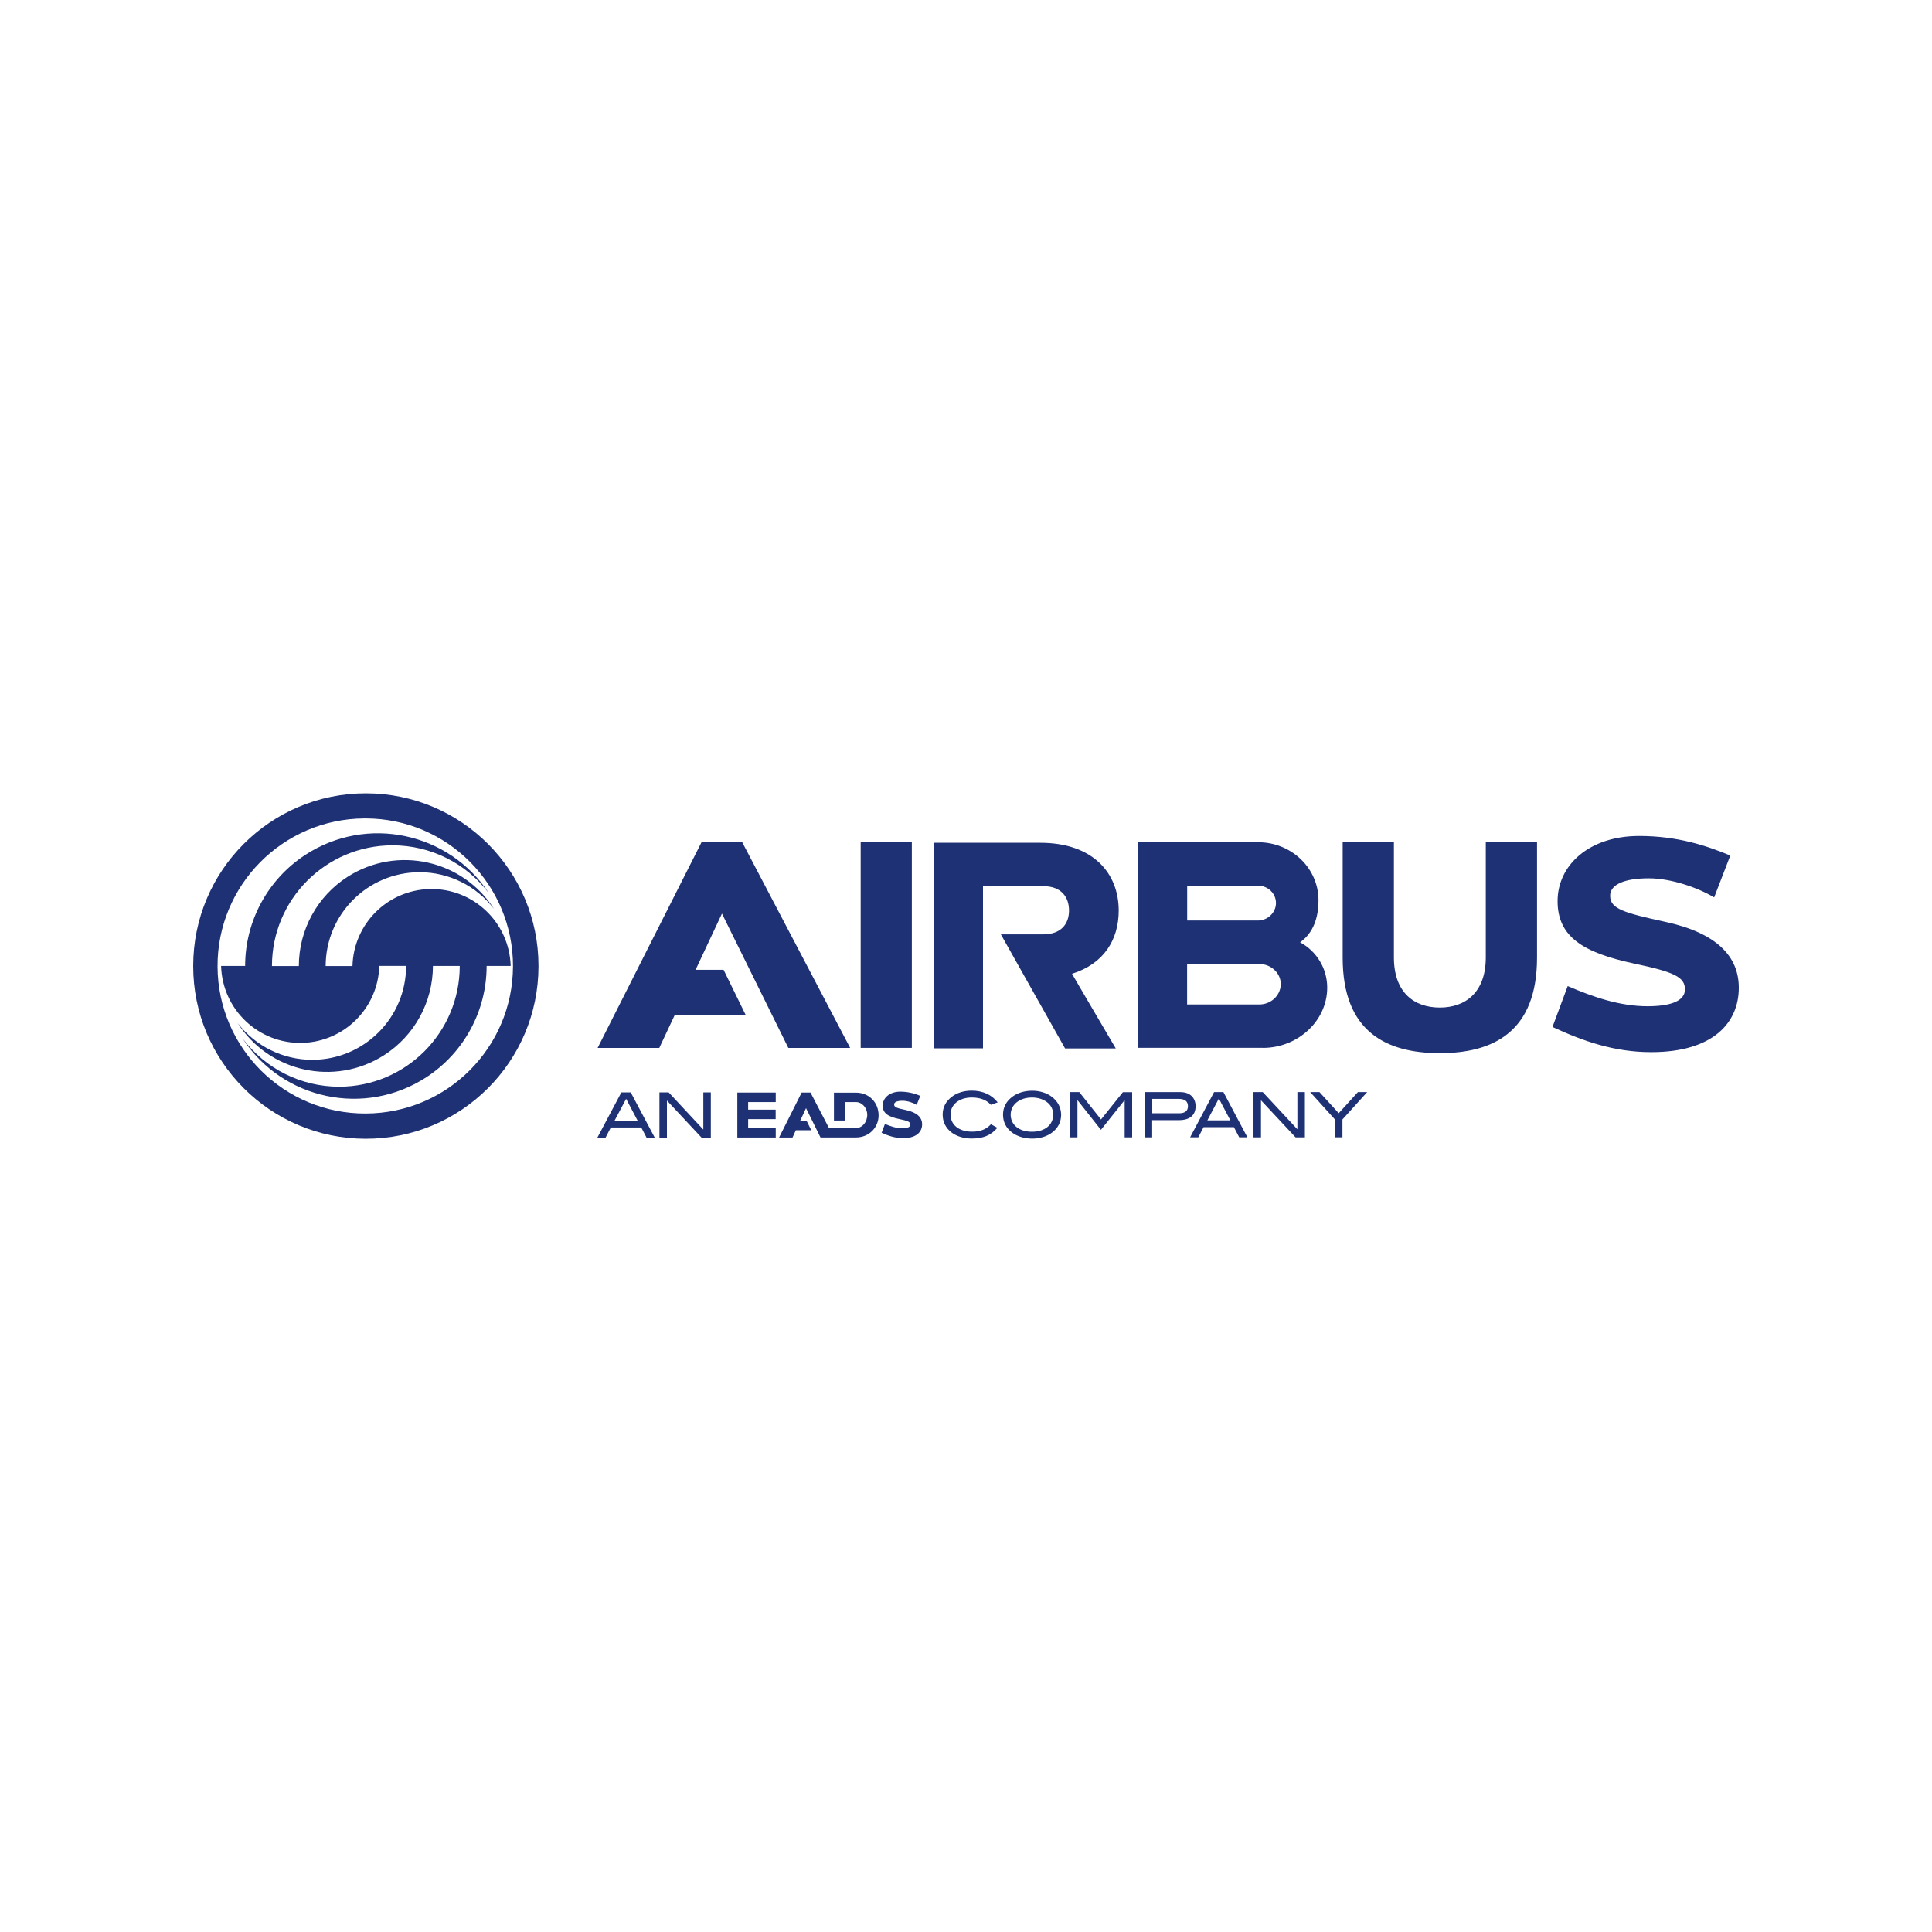 <?xml version="1.0" encoding="utf-8"?>
<!-- Generator: Adobe Illustrator 19.0.0, SVG Export Plug-In . SVG Version: 6.00 Build 0)  -->
<svg version="1.1" id="图层_1" xmlns="http://www.w3.org/2000/svg" xmlns:xlink="http://www.w3.org/1999/xlink" x="0px" y="0px"
	 width="2500px" height="2500px" viewBox="1090 -1200 2500 2500" style="enable-background:new 1090 -1200 2500 2500;"
	 xml:space="preserve">
<style type="text/css">
	.st0{fill:#1E3174;}
</style>
<g>
	<path class="st0" d="M2054.8,113.1l-28.5-58.2h-36.2l34.1-72.7l85.9,173.8h80l-139.6-266h-52.8l-134.4,266l79.8,0l20.1-42.8
		L2054.8,113.1L2054.8,113.1z"/>
	<g transform="translate(200.907 54.06)">
		<path class="st0" d="M2276.3,6c41-12.8,60.4-43.9,60.4-81.7c0-48.5-33.2-87.8-101.6-87.8h-138v266h64v-209.8h78.4
			c23.2,0.1,32.9,14.3,32.9,31.5c0,17.1-10.1,30.8-33.3,30.8h-54.9l83.1,147.6h65.6C2332.9,102.5,2276,6,2276.3,6 M2069-164.1h-66.2
			v266h66.2V-164.1z M2811.7-164.8v149.6c0,45.7-26.7,64.9-59.5,64.9c-32.9,0-59.4-19.1-59.4-64.9v-149.6h-66.3v150
			c0,95.6,56.2,123.5,125.7,123.5c69.5,0,125.8-27.9,125.8-123.6l0-150H2811.7L2811.7-164.8z M2518.6,45.7h-93.4V-6.7h93.4
			c15.3,0.2,27.8,11.7,27.8,26C2546.4,33.7,2534,45.7,2518.6,45.7 M2425.3-108h91.7c12.6,0.1,23.2,9.8,23.2,22.5
			c0,12.6-11.1,22.8-23.7,22.6h-91.2V-108z M2571.4-34.7c17.3-12.1,23.8-32.3,23.8-54.4c0-41.7-35.1-75.1-78.1-75.1h-155.8v266
			h161.9v0.1c45.5,0,83.3-35.1,83.3-78C2606.5-0.6,2593-23.1,2571.4-34.7 M3044.4-61.1c-53.7-11.7-71.8-16.8-71.8-33.8
			c0-15,19.4-22.6,50.1-22.6c29,0,63.9,12.3,84.5,24.7l20.9-54.2c-31.1-12.9-68.5-25.3-118-25.3c-64.9,0-105.5,37.9-105.5,84.3
			c0,46.4,33.4,66.8,99.5,80.9c51.3,10.8,65.3,17.3,65.3,33.3c0,15.9-20.6,21.8-48.4,21.8c-36,0-70.6-12-103.3-26.1L2898,74.8
			c39,18.1,79.6,32.6,127.8,32.6c80.5,0,113.3-38.5,113.3-83.3C3139.1-15.8,3111.5-46.5,3044.4-61.1 M1843.2,217.9h49.7v-12.3h-35.7
			v-11.5h35.6v-12.3h-35.6V172h35.7v-12.3h-49.7V217.9z M1799.1,207.5l-44.7-48h-12V218h9.7v-48l44.8,48h12v-58.5h-9.7V207.5
			L1799.1,207.5z M2621.4,186.4l-24.9-27.3h-12l32,35.4v23.1h9.7v-23.1l32-35.4h-12L2621.4,186.4L2621.4,186.4z M1996.6,159.8h-28.4
			v36.1h14.2V172h14.2c8.1,0,14.7,7.6,14.7,16.5c0,9.5-6.4,17.1-14.7,17.1h-34.8l-23.9-45.9h-11.5l-29.2,58.2h17.4l4.3-9.4v0h20
			l-6.1-12.3h-8.3l7.6-16.3l18.7,37.9h45.9c16.7,0,29.3-12.6,29.3-28.7C2025.9,172.5,2013.7,159.8,1996.6,159.8 M1684.3,196.1
			l15-28.3l14.9,28.3H1684.3z M1705.3,159.5h-12.2l-31,58.5h10.6l6.8-13.1h39.4l6.8,13.1h10.6L1705.3,159.5L1705.3,159.5z
			 M2415.1,186.5h-35v-18.6h34.3c7.9,0,11.9,3.1,11.9,9.6C2426.3,183.3,2422.4,186.5,2415.1,186.5 M2436.2,177.4
			c0-11.1-7.5-18.3-19.5-18.3h-46.4v58.6h9.7v-22.3h34.8C2428.8,195.3,2436.2,188.9,2436.2,177.4 M2313.8,194.5l-28.1-35.4h-12.1
			v58.6h9.7v-47.9h0.3l30.1,38.1l30.4-38.1h0.3v47.9h9.7v-58.5h-12L2313.8,194.5L2313.8,194.5z M2567.8,207.1l-44.7-48h-12v58.6h9.7
			v-48l44.8,48h12v-58.6h-9.7V207.1z M2061.7,182.4c-11.7-2.5-15.6-3.6-15.6-7.3c0-3.2,4.2-4.8,10.9-4.8c6.3,0,13.9,2.6,18.3,5.3
			l4.6-11.6c-8.1-3.6-16.8-5.4-25.7-5.5c-14.1,0-22.9,8.2-22.9,18.1s7.2,14.4,21.6,17.4c11.2,2.3,14.2,3.7,14.2,7.2
			c0,3.4-4.5,4.7-10.5,4.7c-7.8,0-15.3-2.6-22.4-5.6l-4.3,11.4c8.5,3.9,17.3,7,27.8,7c17.5,0,24.6-8.3,24.6-17.9
			C2082.3,192.2,2076.3,185.6,2061.7,182.4 M2451.4,195.7l14.9-28.3l14.9,28.3H2451.4L2451.4,195.7z M2460.1,159.1l-31,58.5h10.6
			l6.8-13.1h39.3l6.8,13.1h10.6l-31-58.5H2460.1L2460.1,159.1z M2224.5,210.4c-16.8,0-27.6-9-27.6-22.1c0-12.8,11.3-22.2,27.6-22.2
			c7.4,0,14,2.1,18.7,5.5c5.6,3.7,8.8,10,8.7,16.7C2251.9,201.4,2241.3,210.4,2224.5,210.4 M2250.2,165.2c-6.5-5-15.7-7.9-25.6-7.9
			c-10.1,0-19.2,3-25.7,7.9c-7.9,6-11.9,13.7-11.9,23.1c0,9.5,3.9,17.3,11.8,23.2c6.4,4.8,15.7,7.8,25.9,7.8
			c10.2,0,19.2-2.9,25.7-7.8c7.8-5.9,11.8-13.7,11.8-23.3C2262,179,2258,171.2,2250.2,165.2 M2146.4,166.1c10.7,0,18.8,2.9,24.9,9.4
			l8.8-3.1c-7.7-9.9-19.3-15.2-33.7-15.2c-10,0-19.2,2.9-25.6,7.9c-7.9,6-11.9,13.7-11.9,23.1c0,9.5,3.9,17.4,11.7,23.3
			c6.4,4.8,15.6,7.7,25.8,7.7c14.5,0,24.8-3.9,33.3-13.9l-8.3-4.6c-6.2,6.7-13.9,9.6-24.4,9.6c-17.3,0-27.9-9-27.9-22.2
			C2119,175.5,2130.1,166.1,2146.4,166.1 M1206.3-4.1h-31.1c1.6,56.5,48.7,101.1,105.2,99.5c54.3-1.5,98-45.2,99.5-99.6h34.7
			c0,67.1-54.4,121.5-121.5,121.5c-37.8,0-73.5-17.6-96.5-47.6c40.8,63.8,125.6,82.4,189.4,41.7c39.4-25.2,63.2-68.7,63.3-115.5
			h34.7c0,86.2-69.9,156.2-156.1,156.2c-49.1,0-95.3-23.1-124.8-62.3c51.9,79.5,158.3,101.8,237.8,50
			c48.6-31.7,77.9-85.8,77.9-143.9h31.1c-1.6-56.5-48.7-101.1-105.2-99.5c-54.4,1.5-98.1,45.2-99.5,99.6h-34.7
			c0.1-67.1,54.5-121.4,121.6-121.4c37.8,0,73.4,17.6,96.3,47.6c-40.7-63.8-125.5-82.5-189.3-41.8c-39.5,25.2-63.3,68.8-63.3,115.6
			H1241c0-86.2,69.9-156.2,156.1-156.2c49.1,0,95.3,23.1,124.8,62.3c-51.9-79.4-158.3-101.8-237.8-49.9
			C1235.6-116.1,1206.3-62.1,1206.3-4.1"/>
		<path class="st0" d="M1362.5,186.8c-105.4,0.6-191.3-84.5-191.9-189.9c-0.6-105.4,84.5-191.3,189.9-191.9c0.7,0,1.4,0,2.1,0
			c105.4,0.3,190.6,86.1,190.3,191.5C1552.5,101.5,1467.5,186.5,1362.5,186.8 M1362.5-227.5c-123.4,0-223.4,100-223.4,223.4l0,0
			c-0.1,123.4,99.8,223.5,223.2,223.6c123.4,0.1,223.5-99.8,223.6-223.2c0-0.1,0-0.3,0-0.4C1585.9-127.5,1485.9-227.5,1362.5-227.5
			L1362.5-227.5"/>
	</g>
</g>
</svg>
